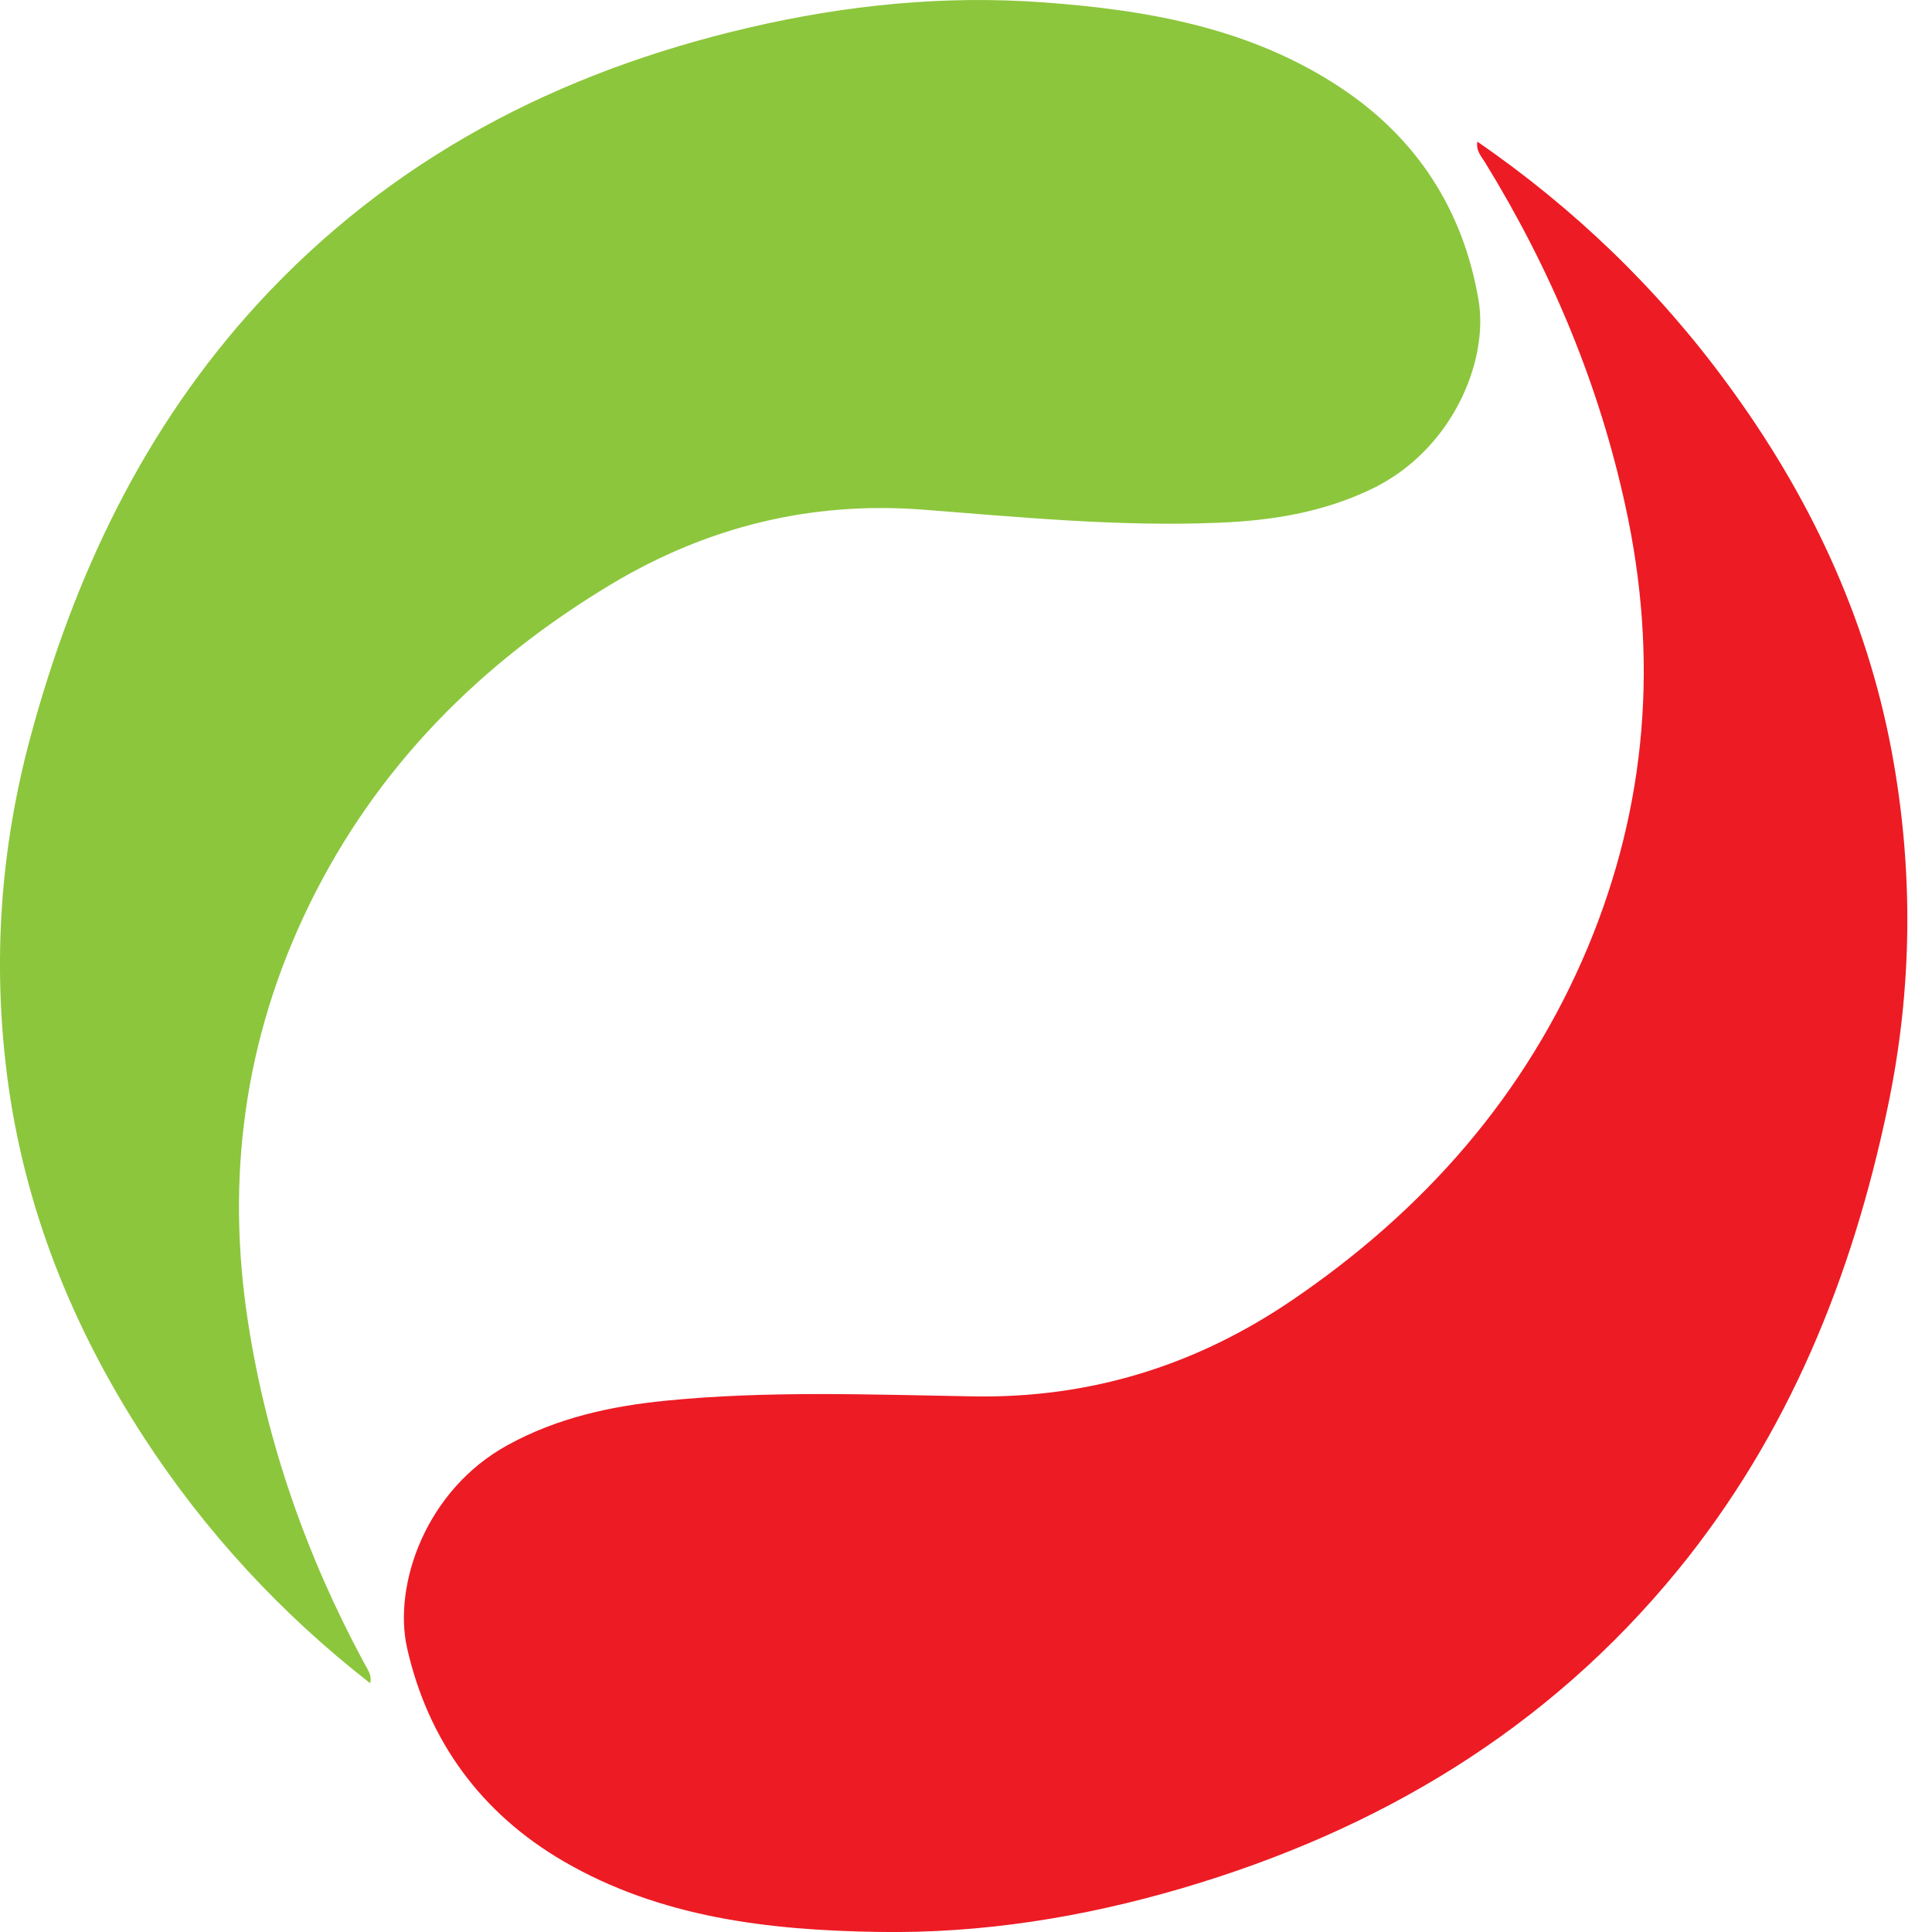 <svg width="26" height="26" viewBox="0 0 26 26" fill="none" xmlns="http://www.w3.org/2000/svg">
<path d="M19.882 1.906C21.186 2.806 22.31 3.886 23.244 5.162C24.34 6.651 25.114 8.285 25.456 10.104C25.754 11.702 25.739 13.301 25.405 14.895C24.926 17.185 24.069 19.306 22.577 21.133C20.821 23.281 18.551 24.632 15.911 25.41C14.572 25.803 13.209 26.023 11.815 25.999C10.346 25.976 8.889 25.807 7.585 25.049C6.477 24.404 5.762 23.43 5.479 22.181C5.287 21.333 5.727 20.049 6.838 19.444C7.498 19.082 8.213 18.925 8.948 18.851C10.33 18.713 11.717 18.768 13.099 18.792C14.674 18.819 16.1 18.375 17.392 17.495C19.164 16.29 20.534 14.738 21.367 12.751C22.168 10.834 22.318 8.854 21.878 6.828C21.52 5.174 20.876 3.638 19.992 2.197C19.941 2.11 19.859 2.032 19.882 1.906Z" fill="#ED1B24"/>
<path d="M4.981 22.652C3.783 21.717 2.769 20.621 1.94 19.349C0.974 17.864 0.326 16.253 0.098 14.494C-0.102 12.946 0.004 11.414 0.413 9.906C0.998 7.742 1.937 5.762 3.464 4.093C5.263 2.133 7.514 0.967 10.087 0.37C11.391 0.067 12.71 -0.066 14.042 0.032C15.448 0.134 16.831 0.377 18.04 1.179C19.066 1.858 19.694 2.828 19.898 4.042C20.036 4.863 19.541 6.069 18.445 6.587C17.793 6.898 17.102 7.008 16.391 7.035C15.059 7.09 13.736 6.96 12.412 6.858C10.908 6.744 9.517 7.09 8.229 7.86C6.469 8.916 5.067 10.322 4.16 12.18C3.288 13.971 3.032 15.857 3.343 17.825C3.594 19.427 4.124 20.935 4.89 22.361C4.937 22.455 5.012 22.538 4.981 22.652Z" fill="#8CC63C"/>
</svg>
